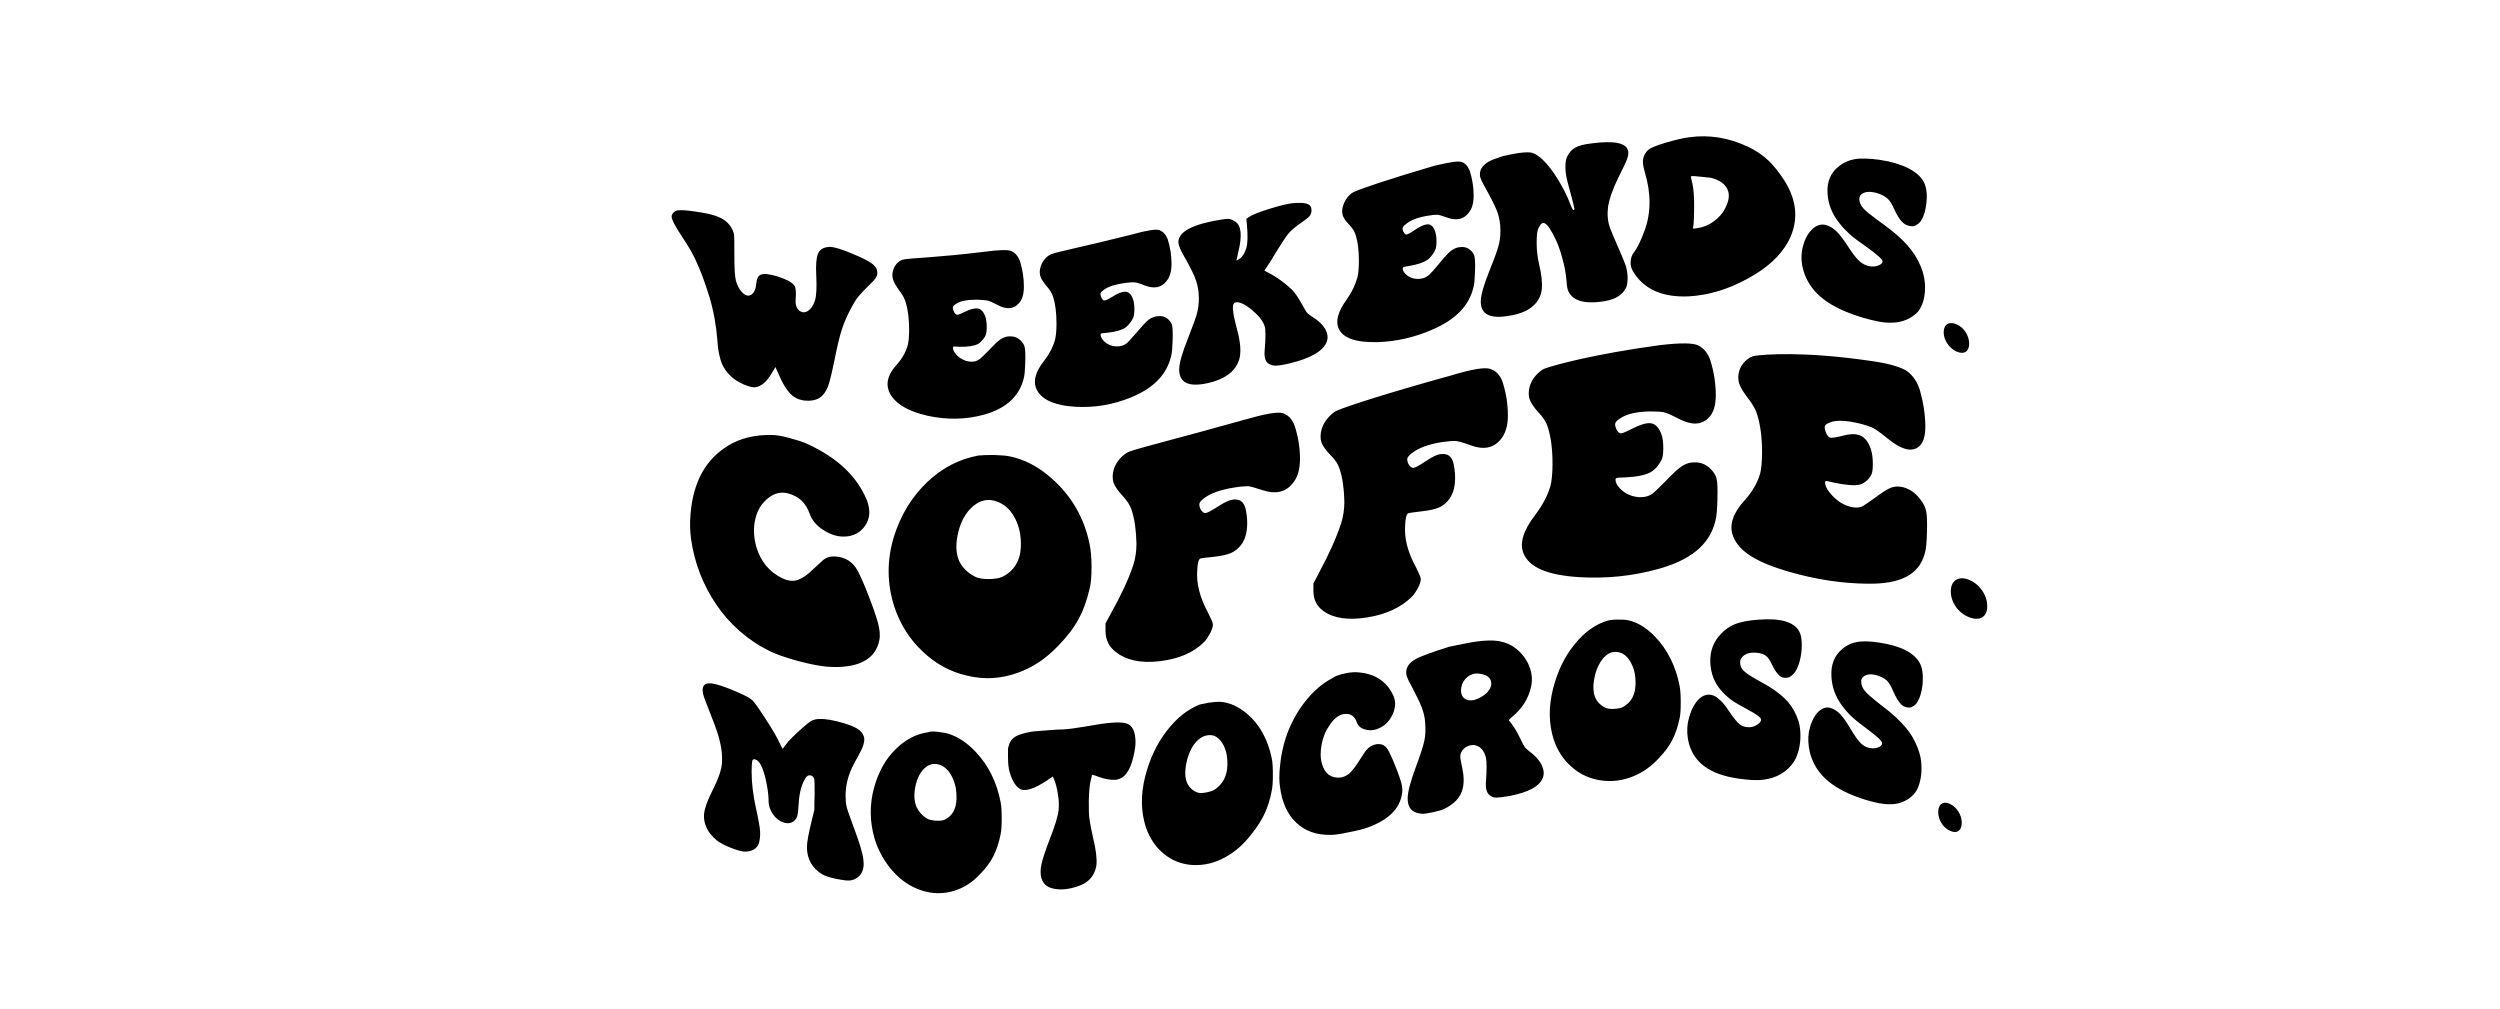 <?xml version="1.0" encoding="utf-8"?>
<!-- Generator: Adobe Illustrator 27.2.0, SVG Export Plug-In . SVG Version: 6.00 Build 0)  -->
<svg version="1.1" id="Layer_1" xmlns="http://www.w3.org/2000/svg" xmlns:xlink="http://www.w3.org/1999/xlink" x="0px" y="0px"
	 viewBox="0 0 912.7 368.4" style="enable-background:new 0 0 912.7 368.4;" xml:space="preserve">
<path d="M313.7,93.7c2.4,1.1,4.1,2,5.1,2.9c1,0.9,1.5,1.8,1.5,2.9c0,0.7-0.2,1.4-0.6,2c-0.4,0.6-1.3,1.6-2.6,2.8
	c-1.6,1.6-2.8,2.8-3.6,3.8c-0.8,1-1.6,2.2-2.5,3.9c-1.5,2.7-2.7,5.4-3.6,8.1c-0.9,2.7-1.8,6.6-2.8,11.6c-1,4.9-1.8,8.1-2.4,9.6
	c-0.6,1.5-1.5,2.8-2.6,3.7c-1.6,1.1-3.6,1.5-6.2,1.2c-1.9-0.3-3.6-1.1-5-2.6c-1.4-1.5-2.8-3.8-4.1-6.9c-0.4-0.9-0.8-1.8-1.2-2.7
	c-0.4,0.7-0.8,1.3-1.2,2c-2,3.5-4.2,5.3-6.5,5.4c-1,0-2.3-0.4-4-1.1c-1.7-0.8-3.1-1.6-4.2-2.6c-1.6-1.4-2.8-3-3.6-4.8
	c-0.9-2.2-1.5-5-1.7-8.6c-0.4-5.2-1.3-10.5-2.9-15.9c-1.6-5.2-3.3-9.8-5.2-13.8c-1-2.1-2.5-4.7-4.6-7.9c-2.7-4-4-6.6-4-7.6
	c0-0.5,0.2-1,0.7-1.5c0.4-0.4,1-0.7,1.5-0.8c1.3-0.2,3.6,0,6.9,0.5c3.3,0.5,5.8,1,7.5,1.7c3.2,1.2,5.2,3.2,6.1,6.2
	c0.2,0.6,0.2,3.4,0.2,8.3c0,4.7,0.2,7.7,0.6,9.1c0.6,2.1,1.5,3.5,2.6,4.5c1.1,0.9,2.1,1.1,3.1,0.4c0.9-0.6,1.5-1.9,1.7-3.9
	c0.1-1.7,0.6-2.8,1.6-3.3c1.1-0.5,3.1-0.3,6.1,0.6c3.1,1,5.1,2,6.1,3.2c0.6,0.8,0.8,2.3,0.6,4.6c-0.2,2,0.1,3.5,1,4.4
	c1,1,2.1,1.2,3.3,0.5c1.2-0.7,2.1-2,2.7-3.8c0.6-1.9,0.7-5,0.5-9.2c-0.2-3.8,0-6.4,0.6-7.9c0.6-1.5,1.8-2.3,3.6-2.5
	C303.9,89.8,307.8,91.1,313.7,93.7z M369.3,91.7c1.4,0.6,2.4,1.9,3.1,3.7c0.9,3,1.4,6,1.4,9.2c0,2.8-0.6,4.9-1.9,6.2
	c-1.8,2-4.4,2.3-7.6,0.6c-1.9-1-3.2-1.6-3.9-1.7c-0.7-0.1-1.9-0.2-3.6-0.3c-3.5,0-6.1,0.4-7.7,1.5c-0.7,0.4-1.1,0.8-1.2,1.2
	c-0.1,0.4,0,0.9,0.3,1.6c0.4,0.8,0.8,1.2,1.2,1.2c0.4,0,1.4-0.3,2.7-1c2-1,3.6-1.4,4.7-1.3c1.1,0.1,2,0.9,2.6,2.2
	c0.4,0.8,0.7,2,0.8,3.5c0.1,1.5,0,2.7-0.2,3.6c-0.2,0.7-0.6,1.4-1.2,2.1c-0.6,0.7-1.2,1.3-1.8,1.6c-1.4,0.7-3.7,1.1-6.8,1
	c-1.2-0.1-1.8-0.1-2-0.1c-0.2,0.1-0.3,0.2-0.3,0.5c0,0.7,0.4,1.5,1.1,2.3c0.7,0.9,1.6,1.5,2.6,2c1.6,0.8,3.1,0.9,4.5,0.6
	c0.6-0.2,1.2-0.5,1.7-0.9c0.5-0.4,1.5-1.4,3-2.9c1.9-2,3.3-3.4,4.3-4.1c1-0.7,2-1.1,3.1-1.2c1.7-0.1,3.1,0.3,4.3,1.4
	c0.8,0.8,1.4,1.6,1.6,2.6c0.2,0.9,0.3,2.8,0.2,5.5c-0.1,2.7-0.2,4.7-0.6,6c-1.6,6.4-6.5,11-14.9,13.2c-6.4,1.7-13.1,1.8-20.1,0.3
	c-8-1.8-12.8-5.1-14.3-9.3c-1-2.9-0.1-6,3-9.4c2-2.2,3.3-4.6,4-7.1c0.3-1.2,0.5-3.1,0.5-5.6c0-3.9-0.4-7.2-1.2-9.9
	c-0.4-1.3-1.1-2.8-2.3-4.3c-1.3-1.8-2.1-3.2-2.4-4.3c-0.3-1.1-0.3-2.2,0.1-3.4c0.3-0.9,0.8-1.8,1.5-2.5c0.8-0.7,1.6-1.2,2.4-1.3
	c2.6-0.5,12.5-0.7,29.5-2.8C364.7,91.2,368,91.1,369.3,91.7z M423.2,84c1.4,0.5,2.4,1.6,3.1,3.3c0.9,2.9,1.4,5.9,1.4,9
	c0,2.8-0.6,4.9-1.9,6.4c-1.8,2.3-4.4,2.8-7.6,1.6c-1.9-0.7-3.2-1.2-3.9-1.2c-0.7-0.1-1.9,0-3.6,0.2c-3.5,0.5-6.1,1.3-7.7,2.5
	c-0.7,0.5-1.1,0.9-1.2,1.3c-0.1,0.4,0,0.9,0.3,1.6c0.4,0.7,0.8,1.1,1.2,1c0.4,0,1.4-0.5,2.7-1.3c2-1.3,3.6-1.9,4.7-1.9
	c1.1,0,2,0.6,2.6,1.9c0.4,0.8,0.7,1.9,0.8,3.4c0.1,1.5,0,2.7-0.2,3.6c-0.2,0.7-0.6,1.5-1.2,2.3c-0.6,0.8-1.2,1.4-1.8,1.9
	c-1.4,0.9-3.7,1.6-6.8,1.9c-1.2,0.1-1.8,0.2-2,0.2c-0.2,0.1-0.3,0.3-0.3,0.5c0,0.7,0.4,1.4,1.1,2.2c0.7,0.8,1.6,1.3,2.6,1.7
	c1.6,0.5,3.1,0.5,4.5,0c0.6-0.3,1.2-0.6,1.7-1.1c0.5-0.5,1.5-1.6,3-3.3c1.9-2.3,3.3-3.8,4.3-4.7c1-0.8,2-1.3,3.1-1.5
	c1.7-0.3,3.1,0,4.2,0.9c0.8,0.7,1.4,1.5,1.6,2.4c0.2,0.9,0.3,2.7,0.2,5.4c-0.1,2.7-0.2,4.7-0.6,6c-1.6,6.6-6.5,11.7-14.9,15
	c-6.4,2.6-13.1,3.7-20.1,3.3c-8-0.5-12.8-2.9-14.3-6.9c-1-2.7-0.1-6,3-9.9c2-2.6,3.3-5.2,4-7.8c0.3-1.3,0.5-3.2,0.5-5.7
	c0-3.9-0.4-7.2-1.2-9.7c-0.4-1.3-1.1-2.6-2.3-3.9c-1.3-1.5-2.1-2.8-2.4-3.8c-0.3-1-0.3-2.1,0.1-3.4c0.3-1,0.8-1.9,1.5-2.8
	c0.8-0.9,1.6-1.5,2.4-1.8c2.6-1,12.5-2.9,29.5-7.2C418.6,84.1,421.9,83.6,423.2,84z M442.8,80.7c2.7-0.5,4.6-0.8,5.5-0.8
	c0.9,0,1.8,0.4,2.8,1.1c2.1,1.5,2.4,5.2,1,10.9c-0.2,1.1-0.5,2.1-0.7,3.2c0,0.1,0.1,0,0.3-0.1c0.3-0.2,0.6-0.4,0.8-0.5
	c1.1-0.7,1.9-2,2.5-3.9c0.5-1.6,0.6-4.6,0.2-8.8c-0.1-0.6-0.1-1.3-0.2-1.9c0.3-0.2,0.7-0.5,1-0.7c1.4-0.9,4-1.9,7.9-3.1
	c3.9-1.2,6.9-1.9,9-2c2.9-0.2,4.7,0.2,5.4,1c0.3,0.4,0.5,1,0.5,1.7c0,0.8-0.2,1.5-0.7,2.1c-0.5,0.6-1.6,1.4-3.3,2.6
	c-1.9,1.3-3.5,2.6-4.6,4c-0.8,1-2.2,3.1-4.1,6.2c-2,3.4-3.2,5.2-3.5,5.6c-0.3,0.5-0.7,1-1,1.5c0.6,0.3,1.1,0.6,1.7,0.9
	c1.2,0.6,2.7,1.5,4.6,2.9c1.9,1.4,3.2,2.6,4.1,3.5c0.8,0.8,1.9,2.5,3.4,5.1c0.9,1.7,1.5,2.7,1.9,3.1c0.4,0.4,1,0.9,2,1.5
	c2.1,1.3,3.6,2.7,4.5,4.3c0.9,1.6,1.1,3.1,0.6,4.6c-1.2,3.3-5.6,6-13.3,7.9c-2.5,0.6-4.3,0.9-5.4,0.9c-1,0-1.9-0.3-2.7-0.8
	c-1.1-0.8-1.5-2.4-1.3-4.7c0.4-4.7,0.4-7.7,0-8.9c-0.6-1.9-2.2-3.9-4.7-6c-2.6-2.1-4.5-3-5.9-2.7c-0.4,0.1-0.6,0.3-0.8,0.7
	c-0.2,0.4-0.2,0.9-0.2,1.7c0.1,0.7,0.2,1.7,0.4,2.8c0.2,1.1,0.6,2.5,1,4.2c1.4,5,1.7,8.8,0.9,11.5c-0.4,1.2-1,2.4-1.9,3.5
	c-2,2.4-5.2,4.1-9.7,5.1c-6.9,1.5-10.3-0.2-10.3-5c0-2.3,1.1-6.1,3.3-11.6c1.8-4.6,3-7.8,3.4-9.7c0.4-1.9,0.6-4,0.4-6.6
	c-0.2-2-0.6-3.9-1.4-5.8c-0.8-1.9-2.2-4.7-4.4-8.5c-1.3-2.3-1.8-4-1.5-5.2c0.5-2,2.5-3.7,6-5C438,81.8,440.2,81.3,442.8,80.7z
	 M533.5,59.1c1.4,0.4,2.4,1.6,3.1,3.3c0.9,2.9,1.4,5.9,1.4,9c0,2.8-0.6,4.9-1.9,6.4c-1.8,2.3-4.4,2.8-7.6,1.7
	c-1.9-0.7-3.2-1.1-3.9-1.1c-0.7,0-1.9,0.1-3.6,0.4c-3.5,0.6-6.1,1.6-7.7,3c-0.7,0.5-1.1,1-1.2,1.4c-0.1,0.4,0,0.9,0.3,1.5
	c0.4,0.7,0.8,1,1.2,0.9c0.4-0.1,1.4-0.6,2.7-1.5c2-1.4,3.6-2.1,4.7-2.2c1.1-0.1,2,0.5,2.6,1.8c0.4,0.7,0.7,1.9,0.8,3.3
	c0.1,1.5,0,2.7-0.2,3.6c-0.2,0.7-0.6,1.5-1.2,2.3c-0.6,0.8-1.2,1.5-1.8,1.9c-1.4,1-3.7,1.8-6.8,2.3c-1.2,0.2-1.8,0.3-2,0.4
	c-0.2,0.1-0.3,0.3-0.3,0.5c0,0.7,0.4,1.4,1.1,2.1c0.7,0.7,1.6,1.2,2.6,1.5c1.6,0.4,3.1,0.3,4.5-0.3c0.6-0.3,1.2-0.7,1.7-1.2
	c0.5-0.5,1.5-1.6,3-3.4c1.9-2.3,3.3-3.9,4.3-4.8c1-0.8,2-1.4,3.1-1.6c1.7-0.3,3.1-0.1,4.3,0.9c0.8,0.7,1.4,1.5,1.6,2.4
	c0.2,0.9,0.3,2.7,0.2,5.4c-0.1,2.7-0.2,4.7-0.6,6c-1.6,6.6-6.5,11.7-14.9,15.3c-6.4,2.8-13.1,4.4-20.1,4.6c-8,0.2-12.8-1.5-14.3-5.2
	c-1-2.6-0.1-6,3-10.3c2-2.8,3.3-5.6,4-8.3c0.3-1.3,0.5-3.3,0.5-5.8c0-3.9-0.4-7.1-1.2-9.6c-0.4-1.2-1.1-2.4-2.3-3.6
	c-1.3-1.4-2.1-2.5-2.4-3.5c-0.3-1-0.3-2.1,0.1-3.4c0.3-1,0.8-2,1.5-3c0.8-1,1.6-1.7,2.4-2.1c2.6-1.2,12.5-4.6,29.5-9.6
	C528.9,59.3,532.2,58.7,533.5,59.1z M552.5,56.2c3.1-0.6,5.3-0.7,6.5-0.5c1.3,0.3,2.6,1.1,4.2,2.6c1.8,1.7,3.6,4,5.5,7.1
	c1.9,3.1,3.4,6,4.5,8.9c0.6,1.6,1,2.4,1.3,2.4c0.2,0,0.3-0.2,0.3-0.5c0-0.3-0.8-3.5-2.5-9.7c-0.5-1.9-0.8-3.7-0.8-5.4
	c0-1.8,0.2-3.1,0.7-4c0.7-1.5,1.7-2.5,2.9-3.2c1.2-0.7,3.1-1.2,5.6-1.5c8.6-1.2,13.1-0.2,13.7,2.7c0.2,0.9,0,1.9-0.4,3
	c-0.4,1.1-1.5,3.4-3.3,7c-1.9,3.9-3.1,7.3-3.6,10.1c-0.4,2.9-0.2,5.5,0.7,8.1c0.5,1.3,1.4,3.4,2.7,6.4c1.5,3.4,2.5,5.8,3,7.2
	c0.4,1.4,0.7,2.9,0.7,4.5c0,1.7-0.2,3-0.6,3.7c-1.5,3-4.6,4.6-9.5,5.1c-4.4,0.5-7.6,0-9.6-1.5c-0.9-0.7-1.5-1.5-1.9-2.3
	c-0.4-0.8-0.6-2.1-0.7-3.9c-0.2-2.5-0.7-5.3-1.5-8.1c-0.9-3.5-2.1-6.6-3.6-9.2c-1.4-2.7-2.6-3.9-3.5-3.8c-0.6,0.1-1.2,0.8-1.8,2.3
	c-0.3,0.7-0.5,2.4-0.5,5c0,2.6,0.3,5.2,0.9,7.8c0.9,3.8,1.2,6.8,1,8.9c-0.2,2.1-1,3.9-2.3,5.4c-2,2.3-5.2,3.8-9.7,4.5
	c-6.9,1.2-10.3-0.5-10.3-5.2c0-2.3,1.1-6.1,3.3-11.6c1.8-4.5,3-7.7,3.4-9.6c0.4-1.8,0.6-4,0.4-6.6c-0.2-2-0.6-4-1.4-5.8
	c-0.8-1.9-2.2-4.7-4.4-8.6c-0.7-1.2-1.2-2.3-1.5-3.2c-0.3-1.5,0-2.9,1-4c1-1.2,2.6-2.2,5-2.9C547.9,57.1,549.9,56.7,552.5,56.2z
	 M638,53.5c3,1.4,5.5,3.1,7.6,5.1c2.1,2,4.1,4.6,6.1,7.7c4.5,7.4,4.9,14.6,1.3,21.6c-2.9,5.5-8,10.1-15.1,13.9
	c-7.1,3.9-14.3,6-21.4,6.4c-4.6,0.2-8.7-0.4-12.2-1.9c-3.5-1.6-6.2-4-8.1-7.2c-0.6-1-0.9-2.1-0.9-3.2c0-1.6,0.5-3,1.4-4
	c1-1.3,2.3-3.9,3.7-7.7c2.4-6.5,2.4-13.6,0.1-21.3c-0.5-1.7-0.7-2.9-0.7-3.8c0-1.8,0.7-3.3,2.1-4.5c0.7-0.6,2.8-1.5,6.2-2.5
	c3.4-1,6.3-1.7,8.7-2C624.1,49.1,631.1,50.3,638,53.5z M621.7,64.6c-1.2-0.1-2.2-0.2-3-0.3c-0.8,0-1.3,0-1.4,0.1
	c0,0.3,0.2,1.2,0.6,2.8c0.4,2,0.6,4.6,0.6,7.7c0,3.4-0.1,5.7-0.2,6.9c-0.1,0.6-0.2,1.2-0.2,1.7c0.5-0.1,1-0.1,1.5-0.2
	c2.2-0.3,4.2-1.1,6.1-2.5c1.9-1.4,3.3-3,4.3-5.1c1.3-2.6,1.5-4.9,0.6-6.7c-0.9-1.9-2.9-3.3-6-4.1C623.9,64.9,623,64.7,621.7,64.6z
	 M702.8,67.5c0.6,1.7,0.8,3.9,0.5,6.6c-0.3,2.7-0.9,4.8-1.9,6.3c-0.3,0.6-0.8,1.1-1.4,1.5c-0.6,0.4-1.2,0.7-1.7,0.7
	c-1.4,0-2.5-0.4-3.5-1.2c-1.1-1-2.2-2.7-3.3-5.1c-0.7-1.7-1.5-3-2.4-3.8c-0.9-0.8-2.2-1.5-3.8-2c-2.5-0.7-4.4-0.6-5.7,0.4
	c-0.6,0.5-0.8,1.1-0.8,1.9c0.1,1.2,0.5,2.2,1.4,3.2c0.9,1,2.5,2.3,4.8,4c1.7,1.2,3.4,2.5,5,3.7c3.3,2.6,5.9,5.1,7.8,7.6
	c1.9,2.5,3.3,5.2,4.2,8.1c0.5,1.8,0.8,3.6,0.8,5.5c0,3.1-0.6,5.7-1.9,7.9c-0.6,1.1-1.6,2-3,2.9c-2.2,1.4-4.7,2.1-7.4,2.1
	c-2.8,0.1-6.2-0.6-10.3-1.8c-12.1-3.6-19.3-8.8-21.8-17.2c-0.8-2.8-0.9-5.4-0.4-7.9c0.6-2.9,1.7-5.3,3.3-6.9
	c1.5-1.6,3.2-2.3,5.1-1.9c1.3,0.3,2.6,1,3.9,2.2c1.3,1.2,2.7,3.1,4.4,5.7c1.6,2.5,3,4.3,4.1,5.3c1.1,1,2.3,1.6,3.7,1.9
	c1.2,0.2,2.3,0.1,3.3-0.3c1-0.4,1.5-0.9,1.5-1.6c-0.1-0.6-1.9-2.3-5.5-4.9c-2.8-2-5-3.5-6.4-4.8c-1.4-1.3-2.8-2.7-4-4.3
	c-2.6-3.3-4-6.9-4.2-10.7c-0.3-4.3,1.2-7.7,4.3-10c2-1.6,4.5-2.5,7.3-2.7c2.7-0.1,6.2,0.1,10.5,1C696.9,60.6,701.5,63.7,702.8,67.5z
	 M709.6,121.3c0-2.9,2-4.1,4.7-2.9c2.8,1.2,4.6,4.2,4.6,7.1c0,2.8-1.8,4.1-4.7,2.8C711.5,127,709.6,124.1,709.6,121.3z M288.2,159.9
	c2.6,0.7,4.9,1.4,6.6,2.2c10.6,4.9,17.8,11.4,21.6,20.3c1.3,3.3,1.3,6.2-0.1,8.8c-1.5,2.6-3.8,4.2-6.8,4.6c-3.1,0.4-6.1-0.4-9.2-2.5
	c-2.3-1.5-3.9-3.5-4.7-5.7c-1.4-4.1-4.1-6.5-8-7.5c-2.5-0.6-4.8-0.1-7.1,1.7c-2.3,1.8-3.9,4.2-4.7,7.5c-0.8,3.2-0.7,6.7,0.3,10.3
	c1.6,5.4,4.8,9.3,9.7,11.6c2,0.9,3.9,1.1,5.5,0.5c1.7-0.6,3.6-1.9,5.8-4.1c1.6-1.5,2.8-2.6,3.6-3.3c0.9-0.6,1.8-1,2.7-1.1
	c1.8-0.2,3.6,0.1,5.4,0.9c1.5,0.7,2.7,1.8,3.6,3.1c0.9,1.3,2,3.7,3.4,7c2.5,6.2,4,10.5,4.7,13.1c0.7,2.6,0.9,4.7,0.5,6.5
	c-1.3,6.8-7.6,10.4-18.9,9.6c-2.4-0.2-6-0.8-10.8-2.1c-4.8-1.3-8.3-2.6-10.3-3.6c-8.1-4-14.6-9.8-19.5-17c-4.9-7.2-8-15.3-9.2-23.9
	c-0.4-2.9-0.5-5.9-0.2-9.1c1-12,5.6-20,13.7-25c4.6-2.8,9.9-4,15.9-3.9C283.4,158.8,285.6,159.2,288.2,159.9z M362.7,166.1
	c2.5,0.1,4.5,0.2,5.9,0.5c5.4,1.1,10.6,3.8,15.4,8.1c7.1,6.3,11.8,14.2,13.8,24c0.4,2,0.7,4.8,0.7,8.2c0,3.4-0.2,6.1-0.7,8
	c-1,4.3-2.3,8-4.1,11.2c-1.7,3.2-4.2,6.4-7.4,9.7c-4.4,4.6-9.3,7.9-14.7,9.8c-6,2.2-12.2,2.6-18.4,1.1c-6.3-1.4-11.7-4.4-16.4-8.9
	c-4.7-4.4-8.1-9.8-10.2-16c-2.8-8.5-2.9-17.1-0.3-25.7c2.5-8.1,6.6-14.7,12.1-20c5.5-5.3,11.8-8.5,18.8-9.8
	C358.3,166.2,360.2,166.1,362.7,166.1z M354.1,185.9c-2.2,2.4-3.7,5.5-4.5,9.5c-0.8,3.9-0.5,7.1,0.7,9.7c1.2,2.3,3.1,4.1,5.6,5.4
	c1.1,0.6,2.8,0.9,5,0.9c2.2,0,3.9-0.3,5-0.8c4.3-2.1,6.6-5.9,6.8-11.1c0.1-3.7-0.5-7-2-10c-1.5-3-3.5-5-6-6.1
	C360.9,181.7,357.3,182.5,354.1,185.9z M468.2,150.8c2,0.6,3.5,2.1,4.4,4.5c1.3,3.9,2,8,2,12.3c0,3.8-0.9,6.8-2.7,8.9
	c-2.6,3.2-6.2,4-10.8,2.5c-2.7-0.9-4.5-1.4-5.5-1.5c-1,0-2.7,0.1-5.1,0.5c-5,0.8-8.6,2.1-10.9,3.9c-1,0.7-1.5,1.3-1.7,1.9
	c-0.1,0.6,0,1.3,0.4,2.1c0.6,1,1.2,1.5,1.9,1.4c0.7-0.1,2.3-1,4.8-2.6c2.2-1.4,3.8-2.1,5-2.3c1.8-0.2,3.1,0.2,3.9,1.4
	c0.8,1.1,1.2,3.1,1.4,6c0.2,3.8-0.5,6.8-2.1,9c-1.1,1.5-2.4,2.5-3.8,3.1c-1.4,0.6-3.6,1.1-6.5,1.4c-2.9,0.3-4.5,0.5-4.7,0.6
	c-0.6,0.3-1,1.7-1.1,4.2c-0.4,4.8,0.9,10,4,15.7c1.1,2.2,1.7,3.6,1.7,4.2c0,0.8-0.3,1.8-1,3.2c-0.7,1.3-1.4,2.4-2.2,3.2
	c-3.9,3.9-9.4,6.2-16.3,7c-6.9,0.8-12.2-0.4-16-3.4c-2.5-2-3.7-4.5-3.7-7.7c0-0.9,0-1.8,0-2.7c0.7-1.3,1.4-2.6,2.1-3.9
	c3.6-6.4,6.3-12.2,8-17.3c0.8-2.4,1.2-5.1,1.2-7.9c-0.1-4.9-0.7-9-1.7-12.1c-0.5-1.7-1.6-3.5-3.2-5.2c-1.9-2-3-3.7-3.5-5.1
	c-0.4-1.4-0.4-2.9,0.1-4.7c0.4-1.3,1.1-2.6,2.2-3.9c1.1-1.2,2.2-2.1,3.4-2.6c3.7-1.4,17.7-4.8,41.9-11.6
	C461.7,151.1,466.4,150.3,468.2,150.8z M544.1,134.7c2,0.6,3.5,2.2,4.4,4.6c1.3,3.9,2,8.1,2,12.4c0,3.8-0.9,6.7-2.7,8.8
	c-2.6,3.1-6.2,3.8-10.8,2.1c-2.7-1-4.5-1.5-5.5-1.6c-1-0.1-2.7,0.1-5.1,0.4c-5,0.8-8.6,2.2-10.9,4c-1,0.7-1.5,1.4-1.7,1.9
	c-0.1,0.6,0,1.3,0.4,2.1c0.6,1,1.2,1.5,1.9,1.4c0.7-0.1,2.3-1,4.8-2.7c2.2-1.4,3.8-2.2,5-2.3c1.8-0.2,3.1,0.2,3.9,1.4
	c0.8,1.1,1.2,3.1,1.4,6c0.2,3.8-0.5,6.8-2.1,9c-1.1,1.5-2.4,2.5-3.8,3.1c-1.4,0.6-3.6,1.1-6.5,1.4c-2.9,0.3-4.5,0.6-4.7,0.7
	c-0.6,0.3-1,1.7-1.1,4.2c-0.4,4.8,0.9,10,4,15.6c1.1,2.2,1.7,3.6,1.7,4.2c0,0.8-0.3,1.9-1,3.2c-0.7,1.3-1.4,2.4-2.2,3.2
	c-3.9,3.9-9.4,6.5-16.3,7.6c-6.9,1.1-12.2,0.4-16-2.3c-2.5-1.8-3.7-4.2-3.7-7.4c0-0.9,0-1.8,0-2.7c0.7-1.3,1.4-2.7,2.1-4
	c3.6-6.7,6.3-12.7,8-17.9c0.8-2.5,1.2-5.1,1.2-7.9c-0.1-4.9-0.7-8.9-1.7-11.9c-0.5-1.7-1.6-3.4-3.2-5c-1.9-1.9-3-3.5-3.5-4.9
	c-0.4-1.3-0.4-2.9,0.1-4.7c0.4-1.4,1.1-2.7,2.2-4c1.1-1.3,2.2-2.3,3.4-2.8c3.7-1.6,17.7-6.2,41.9-12.9
	C537.6,134.7,542.3,134,544.1,134.7z M620,126.1c2,1,3.5,2.8,4.4,5.4c1.3,4.2,2,8.4,2,12.8c0,3.8-0.9,6.6-2.7,8.3
	c-2.6,2.6-6.2,2.7-10.8,0.3c-2.7-1.4-4.5-2.2-5.5-2.4c-1-0.2-2.7-0.3-5.1-0.3c-5,0.1-8.6,1-10.9,2.6c-1,0.6-1.5,1.2-1.7,1.7
	c-0.1,0.6,0,1.3,0.4,2.2c0.5,1,1.1,1.5,1.7,1.5c0.6,0,1.9-0.6,3.9-1.6c2.9-1.5,5.1-2.2,6.7-2.1c1.6,0.1,2.8,1.1,3.7,3
	c0.6,1.1,1,2.7,1.1,4.7c0.1,2,0,3.7-0.3,4.9c-0.3,1-0.9,1.9-1.7,3c-0.8,1-1.7,1.8-2.6,2.3c-2,1.1-5.2,1.7-9.6,1.9
	c-1.6,0-2.6,0.1-2.8,0.2c-0.3,0.1-0.4,0.3-0.4,0.7c0,0.9,0.5,1.9,1.5,3c1,1.1,2.2,1.9,3.6,2.5c2.2,0.9,4.4,1,6.4,0.5
	c0.9-0.3,1.7-0.7,2.4-1.3c0.7-0.6,2.1-2,4.2-4.1c2.7-2.8,4.7-4.7,6.1-5.6c1.4-0.9,2.9-1.4,4.4-1.4c2.4-0.1,4.4,0.7,6,2.3
	c1.2,1.1,2,2.4,2.3,3.7c0.3,1.3,0.4,3.8,0.3,7.5c-0.1,3.7-0.3,6.4-0.8,8.1c-2.2,8.7-9.3,14.2-21.1,17.4c-9.1,2.5-18.6,3.5-28.6,2.9
	c-11.4-0.7-18.2-3.5-20.3-8.7c-1.5-3.6-0.1-8.3,4.2-13.9c2.8-3.7,4.7-7.3,5.7-10.9c0.4-1.8,0.7-4.4,0.7-7.9c0-5.4-0.6-9.8-1.7-13.3
	c-0.5-1.7-1.6-3.5-3.2-5.2c-1.9-2-3-3.7-3.5-5.1c-0.4-1.4-0.4-2.9,0.1-4.7c0.4-1.4,1.1-2.7,2.2-3.9c1.1-1.3,2.2-2.1,3.4-2.6
	c3.7-1.3,17.7-5.2,41.9-8.5C613.6,125.1,618.2,125.2,620,126.1z M696.5,135.7c2,1.6,3.5,3.8,4.4,6.7c1.3,4.6,2,9.1,2,13.4
	c0,3.8-0.9,6.3-2.7,7.5c-2.6,1.8-6.2,0.7-10.8-3c-2.7-2.2-4.5-3.5-5.5-4c-1-0.5-2.7-1.1-5.1-1.7c-5-1.2-8.6-1.3-10.9-0.3
	c-1,0.4-1.5,0.8-1.7,1.3c-0.1,0.5,0,1.3,0.4,2.3c0.5,1.2,1.1,1.8,1.7,1.9c0.6,0.1,1.9-0.1,3.9-0.6c2.9-0.8,5.1-0.9,6.7-0.3
	c1.6,0.6,2.8,1.9,3.7,4c0.6,1.3,1,3,1.1,5.1c0.1,2.1,0,3.7-0.3,4.8c-0.3,0.9-0.9,1.7-1.7,2.5c-0.8,0.8-1.7,1.3-2.6,1.6
	c-2,0.5-5.2,0.2-9.6-0.7c-1.6-0.4-2.6-0.6-2.8-0.6c-0.3,0-0.4,0.2-0.4,0.6c0,0.9,0.5,2.1,1.5,3.4c1,1.3,2.2,2.5,3.6,3.5
	c2.2,1.5,4.4,2.2,6.4,2.2c0.9,0,1.7-0.2,2.4-0.6c0.7-0.4,2.1-1.4,4.2-2.9c2.7-2,4.7-3.3,6.1-3.8c1.4-0.5,2.9-0.5,4.4-0.1
	c2.4,0.7,4.4,2.1,6,4.2c1.2,1.5,2,3,2.3,4.5c0.3,1.4,0.4,4,0.3,7.6c-0.1,3.6-0.3,6.3-0.8,7.9c-2.2,8-9.3,11.2-21.1,11
	c-9.1-0.1-18.6-1.5-28.6-4.4c-11.4-3.3-18.2-7.3-20.3-13c-1.5-3.9-0.1-8.3,4.2-13c2.8-3.1,4.7-6.4,5.7-9.8c0.4-1.7,0.7-4.3,0.7-7.7
	c0-5.4-0.6-9.9-1.7-13.6c-0.5-1.8-1.6-3.8-3.2-5.9c-1.9-2.4-3-4.3-3.5-5.8c-0.4-1.5-0.4-3,0.1-4.6c0.4-1.3,1.1-2.4,2.2-3.5
	c1.1-1,2.2-1.7,3.4-1.9c3.7-0.5,17.7-1.7,41.9,1.8C690.1,132.7,694.7,134.3,696.5,135.7z M712.2,215.9c0-4,2.8-5.8,6.7-4.2
	c3.9,1.6,6.6,5.6,6.6,9.6c0,3.9-2.6,5.6-6.7,4C714.8,223.7,712.2,219.8,712.2,215.9z M308,264c2.3,0.7,4,1.4,5.1,2.1
	c1.1,0.7,1.8,1.5,2.2,2.6c0.3,0.7,0.3,1.5,0.1,2.4c-0.2,1-0.6,2.1-1.2,3.2c-0.5,1.1-1.3,2.4-2.2,4.1c-2.2,4-3.3,8-3.3,12
	c0,1.6,0.1,3,0.4,4.2c0.3,1.2,1.2,3.7,2.6,7.5c2.1,5.6,3.3,9.5,3.5,11.8c0.3,2,0,3.7-0.8,5c-0.8,1.3-2.1,2.2-3.8,2.5
	c-0.8,0.2-2.5,0-5.1-0.5c-2.5-0.5-4.3-1.1-5.3-1.7c-3.7-2.2-5.6-5.6-5.6-9.9c0-1.9,0.6-5.1,1.7-9.5c0.3-1.4,0.7-2.7,1-4.1
	c0-1.7,0-3.5,0.1-5.2c0-3.4,0-5.4-0.1-6c-0.4-1.1-1.1-1.6-2.1-1.4c-0.5,0.1-1.1,0.7-1.7,2c-1.2,2.3-1.8,5.4-2,9.3
	c-0.1,2.4-0.4,3.8-0.8,4.4c-1.1,1.6-2.6,2.1-4.6,1.5c-1.5-0.5-2.8-1.5-3.9-3c-1-1.5-1.6-3.1-1.6-4.7c0-1.8-0.2-3.9-0.7-6.3
	c-0.4-2.4-1-4.3-1.6-5.9c-0.8-2-1.8-3.1-2.9-3.2c-0.4-0.1-0.7,0.2-0.8,0.8c-0.1,0.6-0.2,1.8-0.2,3.7c0,4,0.5,8.4,1.6,13.4
	c0.9,4,1.4,6.8,1.5,8.5c0.1,1.6-0.1,3.1-0.5,4.4c-0.8,2-2.6,3-5.4,2.9c-1.1-0.1-2.8-0.6-5.1-1.5c-2.2-0.9-3.8-1.8-4.7-2.5
	c-1.9-1.5-3.3-3.3-4.1-5.3c-0.4-1-0.7-2.3-0.7-3.7c0-2.1,1.1-5.3,3.2-9.5c2.2-4.3,3.3-7.7,3.4-10.1c0.1-2.4-0.1-4.8-0.7-7.2
	c-0.5-2.4-1.5-5.4-3-9.1c-1.9-4.8-3-7.7-3.2-8.6c-0.7-3.4,0.8-4.6,4.6-3.6c2,0.5,4.5,1.4,7.5,2.7c3,1.3,5,2.3,5.8,3.1
	c0.8,0.7,2.4,3,4.8,6.7c2.4,3.7,4.2,6.7,5.3,9.1c0.3,0.7,0.7,1.4,1,2c0.3-0.4,0.7-0.9,1-1.3c1.4-1.9,3.5-3.9,6.2-6.3
	c1.6-1.4,2.8-2.4,3.5-2.7c0.8-0.4,1.7-0.6,2.7-0.6C301.7,262.4,304.5,263,308,264z M342.5,267.2c1.6,0.2,2.9,0.4,3.8,0.7
	c3.5,1.1,6.8,3.3,10,6.7c4.6,4.9,7.6,11,9,18.2c0.3,1.5,0.4,3.5,0.4,6c0,2.5-0.1,4.4-0.4,5.8c-0.6,3-1.5,5.7-2.6,7.9
	c-1.1,2.2-2.7,4.4-4.8,6.5c-2.8,3.1-6,5.1-9.5,6.2c-3.9,1.2-7.9,1.2-11.9-0.1c-4-1.3-7.6-3.7-10.6-7.1c-3-3.4-5.2-7.3-6.6-11.8
	c-1.8-6.2-1.9-12.4-0.2-18.6c1.6-5.8,4.2-10.5,7.8-14c3.6-3.6,7.6-5.7,12.1-6.3C339.7,267,340.9,267,342.5,267.2z M337,281
	c-1.4,1.6-2.4,3.8-2.9,6.6c-0.5,2.8-0.3,5.1,0.5,7c0.8,1.7,2,3.1,3.6,4.1c0.7,0.5,1.8,0.8,3.3,0.9c1.4,0.1,2.5,0,3.3-0.3
	c2.8-1.3,4.3-3.9,4.4-7.6c0.1-2.7-0.3-5.1-1.3-7.4c-1-2.3-2.3-3.8-3.9-4.7C341.3,278.3,339,278.8,337,281z M381.4,266.7
	c2.7-0.2,4.9-0.4,6.7-0.4c1.7-0.1,4.3-0.4,7.8-1c8.1-1.5,13.3-2,15.6-1.1c1.6,0.6,2.6,2.2,2.9,4.6c0.4,2.5,0,5.4-1,8.9
	c-0.8,2.8-2,4.9-3.5,6c-0.9,0.6-1.8,0.9-2.7,1c-1.8,0.1-4-0.3-6.4-1.2c-1.3-0.5-2-0.7-2.1-0.6c0,0.1,0,0.2-0.1,0.3
	c0,0.2-0.1,0.5-0.2,0.9c-0.1,0.4-0.2,0.8-0.3,1.2c-0.3,1.4-0.5,3.7-0.6,6.9c0,2.8,0,5,0.2,6.5c0.2,1.5,0.6,3.8,1.3,6.9
	c1.1,4.4,1.5,7.8,1.3,10.1c-0.3,2.3-1.3,4.3-3,5.8c-1.5,1.3-3.6,2.2-6.4,2.8c-2.8,0.6-5.2,0.5-7.1-0.1c-1.8-0.5-3-1.7-3.6-3.6
	c-0.4-1.4-0.4-3,0-5c0.4-1.9,1.4-5,3-9.1c2-5.1,3.1-8.8,3.3-11c0.1-1.6,0.1-3.5-0.3-5.6c-0.3-2.2-0.8-4-1.4-5.4
	c-0.1-0.3-0.3-0.7-0.4-1c-0.8,0.5-1.6,1-2.4,1.6c-4.3,2.8-7.4,3.8-9.3,3.1c-1.7-0.8-3.1-2.9-4.1-6.3c-0.4-1.4-0.6-3.2-0.6-5.5
	c0-0.3,0-0.6,0-0.9c0-0.2,0-0.5,0-0.7c0-0.2,0-0.4,0-0.6c0-0.2,0-0.4,0-0.5c0-0.1,0-0.2,0-0.4c0-0.2,0-0.3,0.1-0.4
	c0-0.1,0-0.2,0.1-0.3c0-0.1,0.1-0.3,0.1-0.4c0-0.1,0.1-0.2,0.1-0.3c0-0.1,0.1-0.2,0.1-0.4c0.5-1.2,1.3-2.1,2.4-2.7
	c1.1-0.6,2.7-1.1,4.8-1.5C376.8,267,378.7,266.9,381.4,266.7z M441.5,256.5c1.6-0.2,2.9-0.3,3.8-0.3c3.5,0.2,6.8,1.7,10,4.4
	c4.6,3.9,7.6,9.4,9,16.3c0.3,1.4,0.4,3.4,0.4,5.9c0,2.5-0.1,4.4-0.4,5.8c-0.6,3.2-1.5,6-2.6,8.4c-1.1,2.4-2.7,4.9-4.8,7.5
	c-2.8,3.7-6,6.5-9.5,8.4c-3.9,2.2-7.9,3.1-11.9,2.9c-4-0.2-7.6-1.6-10.6-4.1c-3-2.4-5.2-5.7-6.6-9.8c-1.8-5.6-1.9-11.8-0.2-18.5
	c1.6-6.3,4.2-11.8,7.8-16.5c3.6-4.7,7.6-7.9,12.1-9.7C438.7,257.1,439.9,256.8,441.5,256.5z M435.9,271.8c-1.4,2-2.4,4.5-2.9,7.4
	c-0.5,2.9-0.3,5.2,0.5,6.9c0.8,1.5,2,2.6,3.6,3.2c0.7,0.3,1.8,0.3,3.3,0c1.4-0.3,2.5-0.6,3.3-1.2c2.8-2,4.3-4.9,4.4-8.7
	c0.1-2.7-0.3-5-1.3-7.1c-1-2-2.3-3.3-3.9-3.8C440.3,268,438,269,435.9,271.8z M490.4,246c1.7-0.4,3.1-0.6,4.3-0.6
	c6.8,0.2,11.5,3.1,14,8.6c0.9,2,0.8,4.2-0.1,6.4c-1,2.3-2.4,4-4.4,5.1c-2,1.1-4,1.4-5.9,0.8c-1.5-0.4-2.5-1.3-3-2.7
	c-0.9-2.5-2.7-3.4-5.2-2.8c-1.6,0.4-3.1,1.6-4.6,3.8c-1.5,2.1-2.5,4.5-3,7.2c-0.5,2.7-0.5,5.1,0.2,7.3c1,3.3,3.1,4.9,6.3,4.8
	c1.3-0.1,2.5-0.6,3.6-1.5c1.1-1,2.3-2.6,3.7-4.8c1-1.6,1.8-2.7,2.3-3.5c0.6-0.7,1.1-1.2,1.8-1.6c1.2-0.7,2.3-1,3.5-0.8
	c1,0.1,1.7,0.6,2.3,1.3c0.6,0.7,1.3,2.1,2.2,4.2c1.6,3.8,2.6,6.6,3.1,8.3c0.5,1.7,0.6,3.2,0.3,4.6c-0.9,5.2-4.9,9.2-12.2,11.9
	c-1.5,0.6-3.9,1.2-7,1.8c-3.1,0.7-5.3,1-6.7,1c-5.3,0.1-9.5-1.4-12.7-4.5c-3.2-3-5.2-7.4-5.9-13.1c-0.3-1.9-0.3-4-0.1-6.4
	c0.7-9.1,3.6-17.2,8.9-24.2c3-3.9,6.4-7,10.3-9C487.3,246.9,488.7,246.4,490.4,246z M535.6,234.8c5.1-1,9-1.2,11.8-0.7
	c2.3,0.4,4.3,1.3,6.1,2.7c2.2,1.8,3.8,3.9,4.8,6.4c1,2.5,1.2,4.9,0.7,7.4c-1,4.5-3.3,8.2-7.2,11.3c-0.3,0.3-0.5,0.5-0.7,0.7
	c-0.2,0.2-0.3,0.3-0.2,0.4c0,0.1,0.1,0.1,0.2,0.3c0.1,0.1,0.3,0.3,0.5,0.6c0.2,0.2,0.4,0.5,0.5,0.7c0.9,1.2,1.9,2.9,2.9,5
	c0.8,1.7,1.4,2.8,1.7,3.2c0.3,0.4,1,1,1.9,1.7c1.9,1.4,3.3,3,4.2,4.7c0.8,1.7,1,3.2,0.5,4.6c-1.1,3.2-5.1,5.4-12.2,6.8
	c-2.3,0.4-4,0.6-4.9,0.6c-1,0-1.8-0.4-2.5-1c-1-0.9-1.4-2.5-1.2-4.8c0.3-4.4,0.3-7.3,0-8.7c-0.5-2.1-1.5-3.5-2.8-4.2
	c-1.1-0.6-2.3-0.7-3.6-0.2c-1.3,0.5-2.2,1.3-2.7,2.5c-0.2,0.5-0.3,1-0.3,1.5c0,0.5,0.3,1.9,0.8,4.4c0.6,2.9,0.6,5.4,0,7.6
	c-0.8,2.9-3,5.2-6.6,7c-0.8,0.4-2.1,0.8-4,1.2c-1.9,0.4-3.2,0.6-4,0.6c-3.6-0.2-5.4-2-5.4-5.6c0-2.2,1-6.1,3-11.5
	c1.7-4.5,2.7-7.7,3.1-9.6c0.4-1.8,0.5-4,0.3-6.5c-0.1-2-0.6-3.9-1.3-5.8c-0.7-1.8-2.1-4.6-4.1-8.4c-0.7-1.2-1.1-2.2-1.4-3.1
	c-0.5-2.3,0.5-4.3,3-5.8c1.4-0.9,5.6-2.5,12.6-4.7C531.3,235.7,533.4,235.2,535.6,234.8z M535.8,247.1c-1.2,0.9-2,2.2-2.3,3.8
	c-0.3,1.6,0,2.9,0.8,3.8c0.6,0.6,1.4,0.9,2.5,1c1.6,0,3.3-0.7,5.1-2c1.9-1.5,2.7-3,2.5-4.6c-0.2-1.6-1.4-2.6-3.5-3
	C538.9,245.6,537.2,246,535.8,247.1z M590.4,226.2c1.6,0,2.9,0,3.8,0.2c3.5,0.7,6.8,2.7,10,6c4.6,4.8,7.6,10.8,9,18.1
	c0.3,1.5,0.4,3.5,0.4,6c0,2.5-0.1,4.4-0.4,5.7c-0.6,3-1.5,5.6-2.6,7.8c-1.1,2.2-2.7,4.4-4.8,6.6c-2.8,3.1-6,5.4-9.5,6.8
	c-3.9,1.6-7.9,2.1-11.9,1.5c-4-0.6-7.6-2.2-10.6-4.9c-3-2.6-5.2-5.9-6.6-10.1c-1.8-5.7-1.9-11.8-0.2-18.5c1.6-6.3,4.2-11.7,7.8-16.1
	c3.6-4.5,7.6-7.4,12.1-8.7C587.6,226.4,588.8,226.2,590.4,226.2z M584.9,240.8c-1.4,1.9-2.4,4.3-2.9,7.2c-0.5,2.9-0.3,5.2,0.5,6.9
	c0.8,1.6,2,2.7,3.6,3.5c0.7,0.3,1.8,0.5,3.3,0.4c1.4-0.1,2.5-0.3,3.3-0.8c2.8-1.6,4.3-4.3,4.4-8.1c0.1-2.7-0.3-5.1-1.3-7.2
	c-1-2.2-2.3-3.6-3.9-4.3C589.2,237.4,586.9,238.2,584.9,240.8z M657.2,231.3c0.6,1.5,0.7,3.7,0.5,6.4c-0.3,2.7-0.9,5-1.8,6.7
	c-0.3,0.6-0.7,1.2-1.3,1.8c-0.6,0.6-1.1,0.9-1.5,1.1c-1.3,0.3-2.3,0.2-3.2-0.4c-1-0.8-2-2.2-3-4.3c-0.7-1.5-1.4-2.6-2.2-3.2
	c-0.8-0.6-2-1-3.5-1.1c-2.3-0.2-4,0.3-5.2,1.6c-0.5,0.6-0.8,1.3-0.7,2.1c0,1.1,0.5,2.1,1.3,2.9c0.8,0.8,2.3,1.8,4.4,3
	c1.5,0.9,3.1,1.7,4.6,2.6c3,1.8,5.4,3.8,7.2,5.8c1.7,2,3,4.4,3.8,7c0.5,1.6,0.7,3.4,0.7,5.3c0,3.1-0.6,5.8-1.7,8.3
	c-0.6,1.2-1.5,2.4-2.7,3.6c-2,1.9-4.3,3.1-6.8,3.7c-2.6,0.7-5.7,0.8-9.5,0.3c-11.1-1.2-17.8-5.2-20-13c-0.7-2.6-0.8-5.2-0.4-7.7
	c0.6-3,1.6-5.5,3-7.4c1.4-1.9,3-2.8,4.7-2.8c1.2,0,2.4,0.5,3.5,1.5c1.2,0.9,2.5,2.5,4,4.8c1.5,2.2,2.7,3.7,3.7,4.5
	c1,0.8,2.1,1.1,3.4,1.1c1.1,0,2.1-0.3,3.1-1c0.9-0.6,1.4-1.2,1.3-1.9c0-0.6-1.7-1.9-5.1-3.7c-2.6-1.4-4.6-2.5-5.9-3.5
	c-1.3-1-2.5-2.1-3.7-3.5c-2.4-2.8-3.6-6.1-3.8-9.9c-0.2-4.2,1.1-7.8,4-10.7c1.9-2,4.1-3.3,6.7-4c2.5-0.7,5.7-1.1,9.6-1.2
	C651.8,225.9,656,227.9,657.2,231.3z M701.4,243.3c0.6,1.7,0.7,3.9,0.5,6.5c-0.3,2.7-0.9,4.8-1.8,6.3c-0.3,0.6-0.7,1.1-1.3,1.5
	c-0.6,0.4-1.1,0.7-1.5,0.7c-1.3,0.1-2.3-0.3-3.2-1.1c-1-1-2-2.7-3-5c-0.7-1.7-1.4-2.9-2.2-3.7c-0.8-0.8-2-1.4-3.5-1.9
	c-2.3-0.7-4-0.5-5.2,0.5c-0.5,0.5-0.8,1.1-0.7,1.9c0,1.2,0.5,2.2,1.3,3.2c0.8,1,2.3,2.3,4.4,4c1.5,1.2,3.1,2.4,4.6,3.6
	c3,2.5,5.4,5,7.2,7.4c1.7,2.4,3,5.1,3.8,7.9c0.5,1.7,0.7,3.6,0.7,5.4c0,3.1-0.6,5.7-1.7,7.9c-0.6,1.1-1.5,2.1-2.7,3
	c-2,1.4-4.3,2.2-6.8,2.2c-2.6,0.1-5.7-0.5-9.5-1.7c-11.1-3.5-17.8-8.7-20-17c-0.7-2.8-0.8-5.4-0.4-7.8c0.6-2.9,1.6-5.2,3-6.8
	c1.4-1.6,3-2.3,4.7-1.9c1.2,0.3,2.4,1,3.5,2.1c1.2,1.2,2.5,3,4,5.6c1.5,2.5,2.7,4.2,3.7,5.2c1,1,2.1,1.6,3.4,1.8
	c1.1,0.2,2.1,0.1,3.1-0.3c0.9-0.4,1.4-0.9,1.3-1.6c0-0.6-1.7-2.3-5.1-4.8c-2.6-1.9-4.6-3.5-5.9-4.7c-1.3-1.2-2.5-2.6-3.7-4.2
	c-2.4-3.3-3.6-6.8-3.8-10.6c-0.2-4.3,1.1-7.6,4-10c1.9-1.6,4.1-2.5,6.7-2.7c2.5-0.2,5.7,0.1,9.6,0.9
	C696,236.6,700.1,239.5,701.4,243.3z M707.6,296.5c0-2.9,1.8-4.2,4.3-3c2.5,1.2,4.3,4,4.3,6.9c0,2.8-1.7,4.1-4.3,2.9
	C709.4,302.2,707.6,299.3,707.6,296.5z"/>
</svg>
